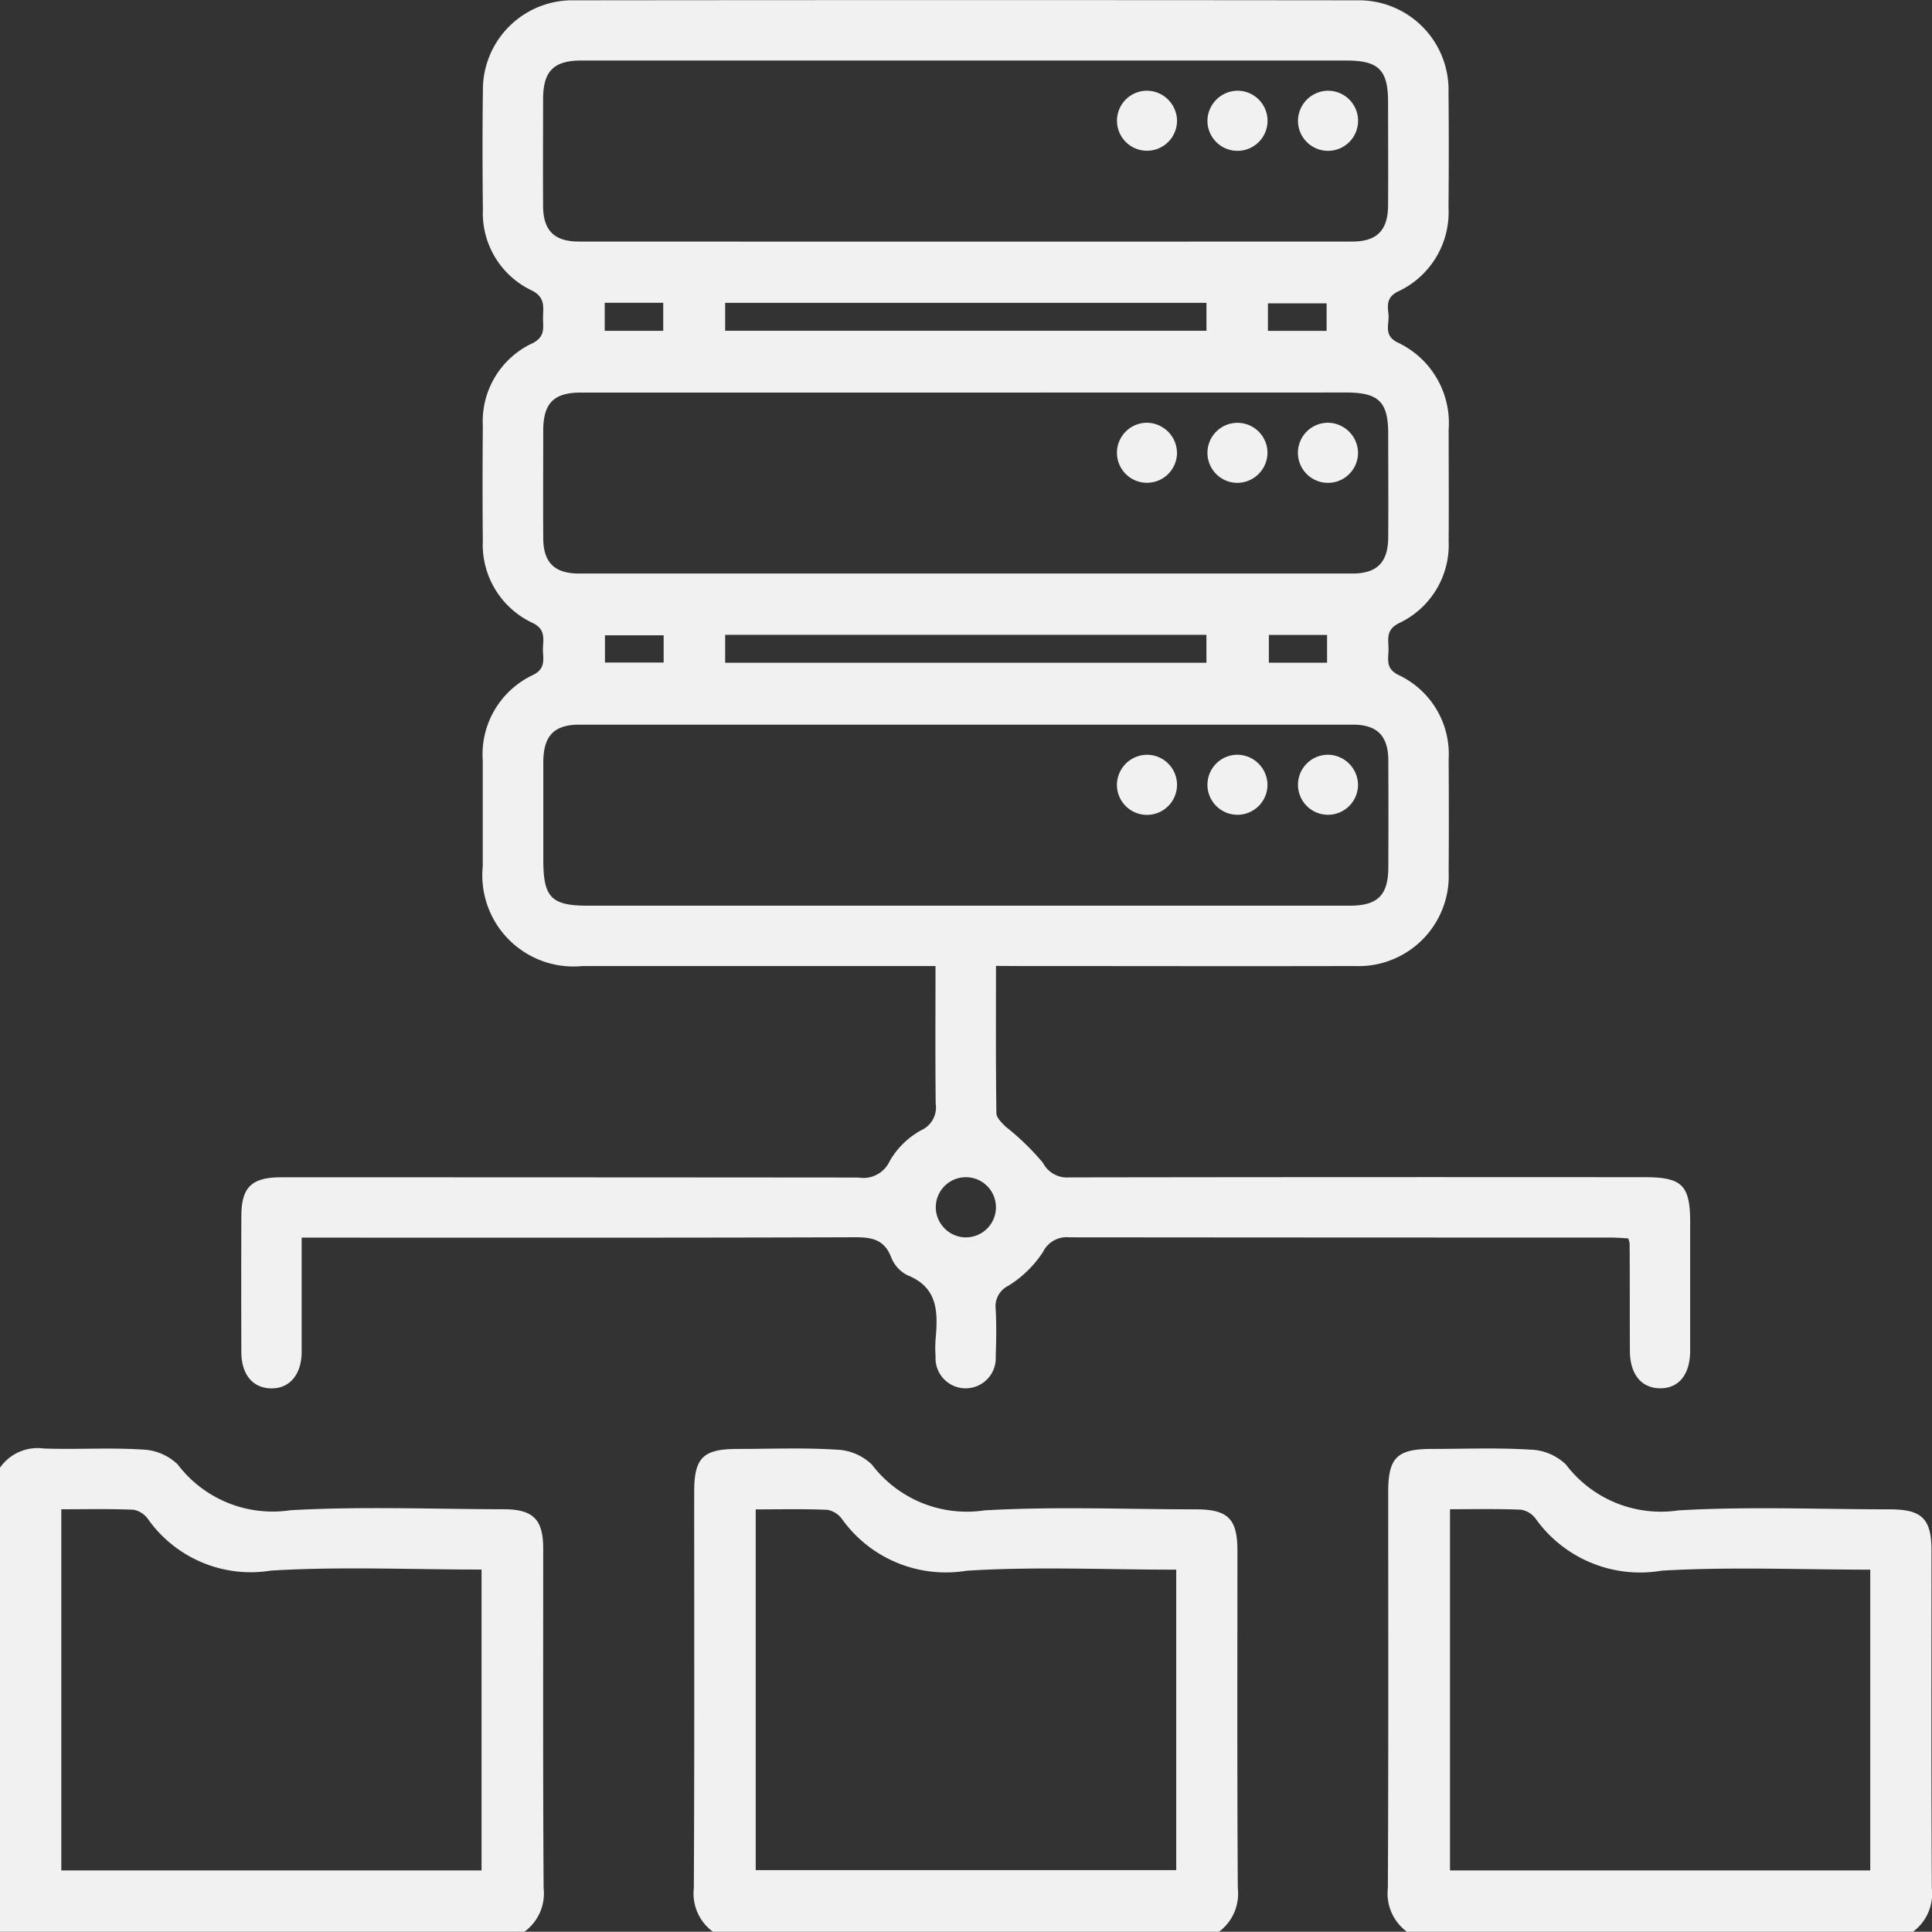 <svg xmlns="http://www.w3.org/2000/svg" width="56.124" height="56.116" viewBox="0 0 56.124 56.116">
  <rect x="0" y="0" width="56.124" height="56.116" fill="#333333" stroke="none"/>
  <g id="masterIcon" transform="translate(0 0)">
    <g id="Group_43071" data-name="Group 43071">
      <path id="Path_58501" data-name="Path 58501" d="M4696.608,6330.818a1.331,1.331,0,0,1,1.27-.558c.948.035,1.9-.03,2.848.03a1.556,1.556,0,0,1,1.044.433,3.46,3.46,0,0,0,3.272,1.331c2.057-.117,4.126-.032,6.189-.029.863,0,1.157.289,1.157,1.143,0,3.287-.009,6.574.012,9.861a1.377,1.377,0,0,1-.559,1.27h-15.234Zm13.989,11.7v-8.741c-2.064,0-4.1-.092-6.113.03a3.658,3.658,0,0,1-3.56-1.473.683.683,0,0,0-.428-.294c-.7-.031-1.407-.014-2.107-.014v10.492Z" transform="translate(-4696.608 -6288.182)" fill="#f1f1f1"/>
      <path id="Path_58502" data-name="Path 58502" d="M4737.326,6344.3a1.374,1.374,0,0,1-.558-1.27c.019-3.836.009-7.671.01-11.506,0-1,.254-1.251,1.267-1.252.95,0,1.9-.039,2.848.02a1.559,1.559,0,0,1,1.045.432,3.462,3.462,0,0,0,3.272,1.333c2.039-.118,4.089-.031,6.135-.03.938,0,1.214.271,1.214,1.2,0,3.269-.01,6.538.011,9.808a1.379,1.379,0,0,1-.558,1.271Zm13.455-10.521c-2.073,0-4.088-.095-6.088.031a3.709,3.709,0,0,1-3.61-1.485.678.678,0,0,0-.433-.284c-.687-.03-1.377-.013-2.085-.013v10.48h12.216Z" transform="translate(-4716.612 -6288.181)" fill="#f1f1f1"/>
      <path id="Path_58503" data-name="Path 58503" d="M4777.5,6344.3a1.375,1.375,0,0,1-.558-1.27c.019-3.836.01-7.671.01-11.506,0-1,.254-1.251,1.268-1.252.95,0,1.9-.039,2.848.02a1.56,1.56,0,0,1,1.046.432,3.46,3.46,0,0,0,3.271,1.333c2.039-.118,4.09-.031,6.135-.03.938,0,1.214.271,1.214,1.2,0,3.269-.009,6.538.01,9.808a1.376,1.376,0,0,1-.558,1.271Zm13.455-10.521c-2.045,0-4.056-.088-6.054.029a3.728,3.728,0,0,1-3.659-1.5.663.663,0,0,0-.438-.271c-.686-.029-1.374-.013-2.057-.013v10.493h12.208Z" transform="translate(-4736.625 -6288.181)" fill="#f1f1f1"/>
      <path id="Path_58504" data-name="Path 58504" d="M4732.5,6274.483c0,1.472-.008,2.875.012,4.278,0,.133.158.283.271.394a7.339,7.339,0,0,1,1.081,1.048.786.786,0,0,0,.767.424q8.354-.013,16.71-.006c1.089,0,1.324.231,1.325,1.306,0,1.241,0,2.483,0,3.726,0,.693-.323,1.1-.867,1.1s-.881-.4-.884-1.083c-.006-1.041,0-2.082-.008-3.123a.749.749,0,0,0-.041-.148c-.161-.009-.336-.024-.512-.024q-7.862,0-15.724-.007a.765.765,0,0,0-.765.427,3.246,3.246,0,0,1-1,.977.664.664,0,0,0-.373.686c.023.455.017.913,0,1.37a.875.875,0,1,1-1.747,0,3.53,3.53,0,0,1,0-.493c.069-.775.086-1.508-.825-1.87a.982.982,0,0,1-.466-.521c-.2-.516-.562-.58-1.062-.578-5.113.018-10.227.011-15.34.011h-.722v2.86c0,.165,0,.329,0,.493-.015.638-.358,1.034-.888,1.026s-.861-.4-.864-1.049q-.007-1.972,0-3.944c0-.853.294-1.138,1.161-1.139q8.383,0,16.765.007a.841.841,0,0,0,.907-.475,2.377,2.377,0,0,1,.918-.9.724.724,0,0,0,.42-.768c-.015-1.312-.006-2.623-.006-4h-.62q-4.822,0-9.643,0a2.649,2.649,0,0,1-2.889-2.9c0-1.022,0-2.045,0-3.068a2.548,2.548,0,0,1,1.464-2.49c.4-.2.272-.5.285-.787s.068-.542-.3-.723a2.507,2.507,0,0,1-1.447-2.389c-.011-1.114-.009-2.228,0-3.342a2.5,2.5,0,0,1,1.441-2.393c.4-.2.3-.484.308-.773s.061-.569-.328-.762a2.484,2.484,0,0,1-1.419-2.35c-.013-1.15-.015-2.3,0-3.452a2.6,2.6,0,0,1,2.658-2.626q11.369-.012,22.737,0a2.605,2.605,0,0,1,2.656,2.685c.011,1.114.009,2.228,0,3.341a2.54,2.54,0,0,1-1.469,2.434c-.348.171-.3.423-.274.678.024.275-.152.595.26.8a2.584,2.584,0,0,1,1.487,2.535c0,1.077.008,2.155,0,3.232a2.514,2.514,0,0,1-1.447,2.391c-.4.2-.294.491-.3.776s-.085.542.289.727a2.536,2.536,0,0,1,1.458,2.44c.006,1.1.008,2.191,0,3.287a2.618,2.618,0,0,1-2.726,2.728c-3.25.008-6.5,0-9.752,0Zm-.823-26.3q-5.616,0-11.233,0c-.788,0-1.092.307-1.1,1.094,0,1.041-.007,2.082,0,3.124,0,.716.323,1.04,1.039,1.04q11.232.005,22.466,0c.716,0,1.035-.324,1.041-1.039.008-1,0-2.009,0-3.014,0-.932-.273-1.205-1.206-1.205Zm-.055,9.645q-5.588,0-11.179,0c-.787,0-1.091.307-1.095,1.093,0,1.042-.007,2.083,0,3.124,0,.716.323,1.04,1.039,1.04q11.232,0,22.466,0c.715,0,1.035-.324,1.041-1.04.008-1,0-2.009,0-3.014,0-.932-.273-1.2-1.206-1.205Zm-.012,14.905q5.589,0,11.179,0c.793,0,1.1-.305,1.108-1.084q.007-1.561,0-3.123c0-.723-.318-1.05-1.028-1.051q-11.234,0-22.467,0c-.741,0-1.047.322-1.052,1.082,0,.949,0,1.9,0,2.849,0,1.091.232,1.328,1.3,1.328Zm-6.977-16.7h13.981v-.812h-13.981Zm0,9.644h13.98v-.811h-13.98Zm6.965,16.692a.874.874,0,1,0-.847-.884A.883.883,0,0,0,4731.6,6282.37Zm-8.764-27.149h-1.7v.814h1.7Zm17.566.816h1.705v-.8H4740.4Zm-17.554,8.843h-1.705v.792h1.705Zm19.272-.011h-1.691v.807h1.691Z" transform="translate(-4703.567 -6246.424)" fill="#f1f1f1"/>
      <path id="Path_58505" data-name="Path 58505" d="M4763,6252.547a.872.872,0,1,1-.874-.871A.882.882,0,0,1,4763,6252.547Z" transform="translate(-4728.808 -6249.041)" fill="#f1f1f1"/>
      <path id="Path_58506" data-name="Path 58506" d="M4767.347,6251.677a.873.873,0,1,1-.852.892A.882.882,0,0,1,4767.347,6251.677Z" transform="translate(-4731.419 -6249.041)" fill="#f1f1f1"/>
      <path id="Path_58507" data-name="Path 58507" d="M4772.588,6251.677a.873.873,0,1,1-.853.892A.881.881,0,0,1,4772.588,6251.677Z" transform="translate(-4734.029 -6249.041)" fill="#f1f1f1"/>
      <path id="Path_58508" data-name="Path 58508" d="M4763,6271.784a.872.872,0,1,1-.854-.891A.884.884,0,0,1,4763,6271.784Z" transform="translate(-4728.809 -6258.612)" fill="#f1f1f1"/>
      <path id="Path_58509" data-name="Path 58509" d="M4767.375,6272.639a.872.872,0,1,1,.864-.882A.881.881,0,0,1,4767.375,6272.639Z" transform="translate(-4731.419 -6258.612)" fill="#f1f1f1"/>
      <path id="Path_58510" data-name="Path 58510" d="M4773.479,6271.788a.873.873,0,1,1-.851-.895A.884.884,0,0,1,4773.479,6271.788Z" transform="translate(-4734.029 -6258.612)" fill="#f1f1f1"/>
      <path id="Path_58511" data-name="Path 58511" d="M4762.116,6290.11a.873.873,0,1,1-.862.881A.881.881,0,0,1,4762.116,6290.11Z" transform="translate(-4728.808 -6268.184)" fill="#f1f1f1"/>
      <path id="Path_58512" data-name="Path 58512" d="M4768.239,6290.979a.872.872,0,1,1-.875-.87A.883.883,0,0,1,4768.239,6290.979Z" transform="translate(-4731.419 -6268.184)" fill="#f1f1f1"/>
      <path id="Path_58513" data-name="Path 58513" d="M4773.479,6290.98a.872.872,0,1,1-.874-.871A.883.883,0,0,1,4773.479,6290.98Z" transform="translate(-4734.029 -6268.184)" fill="#f1f1f1"/>
    </g>
  </g>
</svg>
